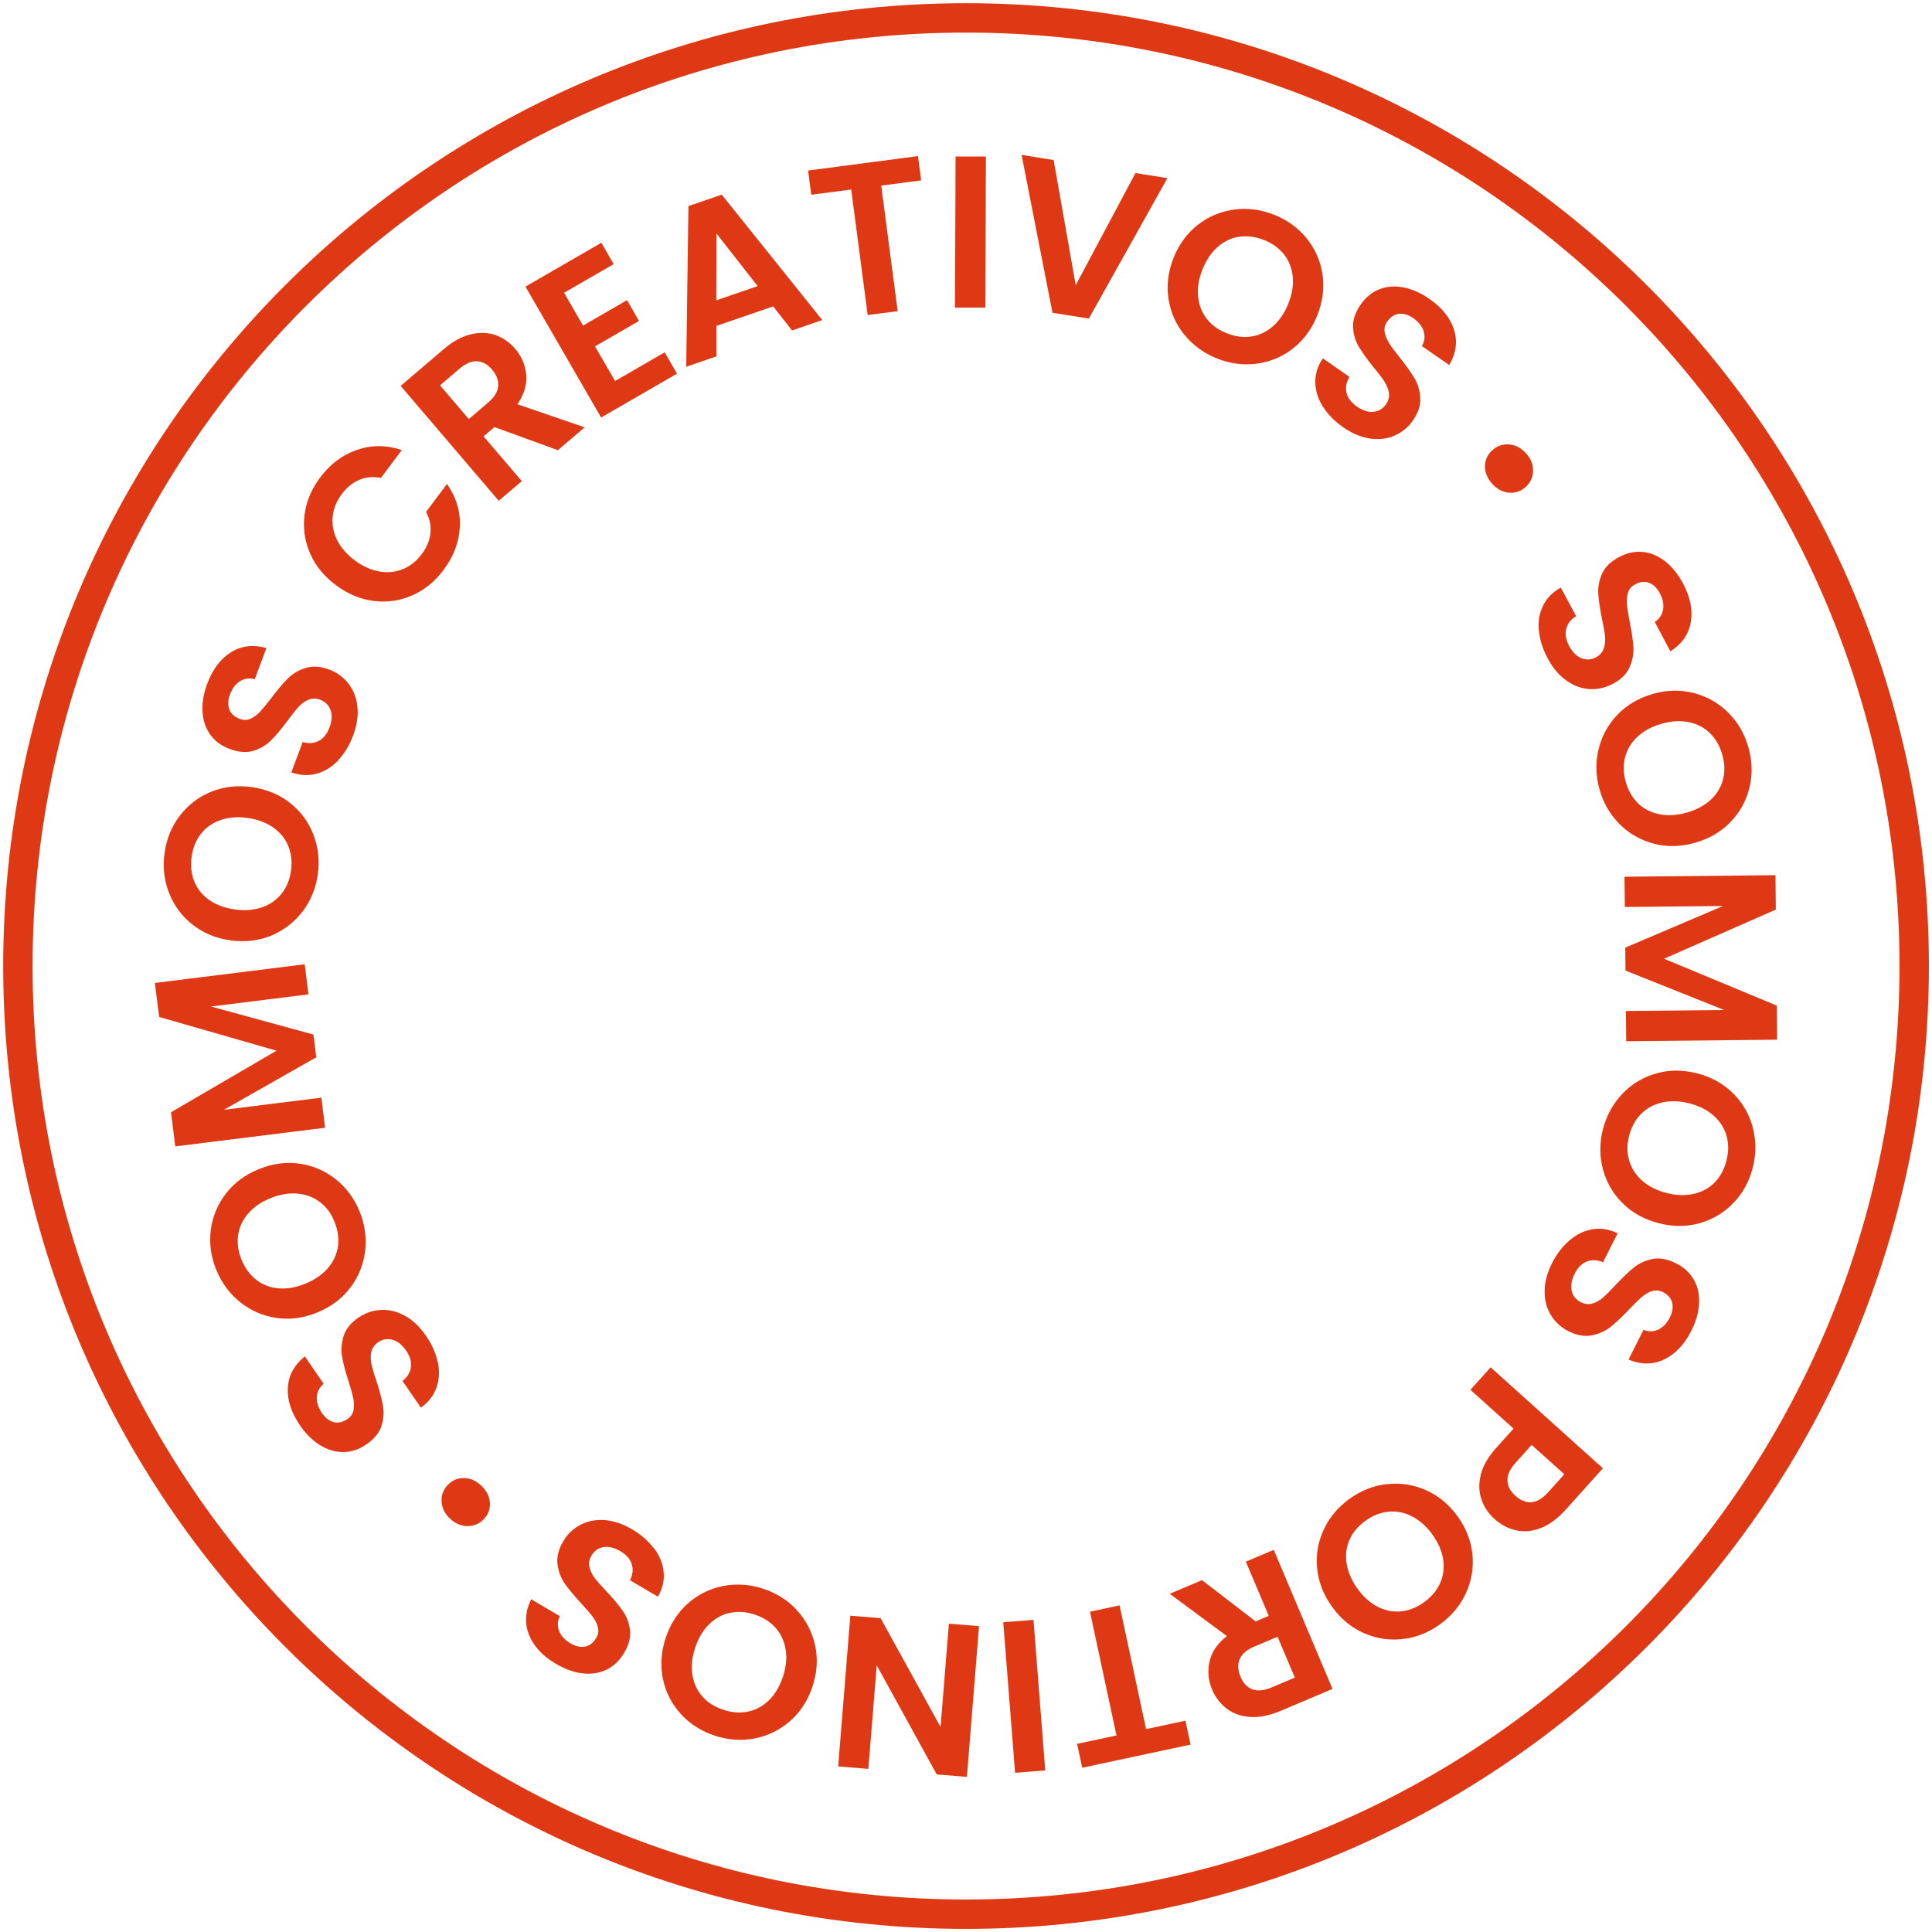 <svg width="263" height="263" viewBox="0 0 263 263" fill="none" xmlns="http://www.w3.org/2000/svg">
<g clip-path="url(#clip0_1013_577)">
<path d="M131.506 260.576C202.789 260.576 260.576 202.79 260.576 131.506C260.576 60.222 202.789 2.436 131.506 2.436C60.222 2.436 2.436 60.222 2.436 131.506C2.436 202.79 60.222 260.576 131.506 260.576Z" stroke="#DE3914" stroke-width="4" stroke-miterlimit="10"/>
</g>
<path d="M209.468 85.824C209.357 84.581 209.557 83.45 210.067 82.429C210.567 81.408 211.366 80.587 212.476 79.987L214.551 83.882C213.829 84.326 213.385 84.903 213.208 85.614C213.03 86.324 213.164 87.089 213.596 87.922C214.051 88.776 214.606 89.331 215.272 89.597C215.938 89.864 216.604 89.83 217.258 89.475C217.791 89.187 218.146 88.787 218.324 88.277C218.49 87.766 218.546 87.211 218.49 86.612C218.424 86.013 218.29 85.214 218.068 84.215C217.791 82.85 217.625 81.707 217.569 80.797C217.514 79.876 217.691 78.977 218.091 78.079C218.49 77.18 219.267 76.436 220.41 75.826C221.486 75.26 222.563 75.027 223.65 75.138C224.738 75.249 225.748 75.682 226.691 76.425C227.634 77.169 228.433 78.167 229.099 79.41C230.098 81.286 230.453 83.05 230.164 84.704C229.876 86.357 228.944 87.677 227.39 88.665L225.259 84.659C225.859 84.293 226.236 83.749 226.38 83.039C226.524 82.329 226.38 81.563 225.947 80.753C225.57 80.043 225.082 79.566 224.494 79.344C223.905 79.111 223.262 79.177 222.574 79.555C222.086 79.81 221.775 80.187 221.619 80.675C221.464 81.164 221.42 81.707 221.475 82.284C221.531 82.873 221.653 83.66 221.853 84.67C222.13 86.035 222.296 87.178 222.352 88.11C222.396 89.043 222.219 89.963 221.819 90.862C221.409 91.772 220.643 92.527 219.511 93.115C218.534 93.626 217.502 93.859 216.404 93.803C215.305 93.748 214.251 93.359 213.241 92.649C212.231 91.939 211.366 90.918 210.667 89.586C209.99 88.321 209.601 87.067 209.501 85.824H209.468Z" fill="#DE3914"/>
<path d="M217.624 101.959C218.057 100.162 218.922 98.597 220.209 97.265C221.497 95.934 223.117 94.99 225.059 94.447C226.99 93.903 228.854 93.881 230.641 94.358C232.427 94.835 233.981 95.723 235.29 97.032C236.589 98.342 237.499 99.917 238.02 101.771C238.542 103.646 238.586 105.466 238.142 107.253C237.698 109.039 236.844 110.593 235.546 111.924C234.258 113.256 232.649 114.188 230.718 114.732C228.776 115.276 226.901 115.32 225.114 114.843C223.328 114.366 221.774 113.489 220.465 112.18C219.166 110.87 218.256 109.294 217.735 107.441C217.213 105.588 217.18 103.768 217.613 101.97L217.624 101.959ZM222.984 109.361C223.772 110.116 224.748 110.615 225.891 110.837C227.034 111.07 228.266 110.992 229.597 110.626C230.918 110.26 232.006 109.672 232.86 108.884C233.714 108.096 234.269 107.175 234.547 106.121C234.824 105.066 234.791 103.946 234.458 102.747C234.125 101.56 233.559 100.572 232.782 99.806C231.994 99.041 231.04 98.541 229.897 98.308C228.765 98.075 227.533 98.142 226.213 98.519C224.892 98.885 223.794 99.474 222.939 100.261C222.085 101.049 221.508 101.981 221.23 103.047C220.953 104.112 220.975 105.244 221.308 106.431C221.641 107.619 222.207 108.595 222.995 109.35L222.984 109.361Z" fill="#DE3914"/>
<path d="M241.927 141.531L221.375 141.742L221.331 137.625L234.703 137.492L221.275 132.121L221.242 129.002L234.558 123.332L221.186 123.465L221.142 119.348L241.694 119.137L241.738 123.82L226.524 130.512L241.871 136.892L241.916 141.542L241.927 141.531Z" fill="#DE3914"/>
<path d="M220.854 148.889C222.13 147.557 223.661 146.636 225.448 146.126C227.234 145.615 229.11 145.615 231.063 146.126C233.005 146.625 234.625 147.535 235.935 148.845C237.244 150.154 238.143 151.708 238.609 153.494C239.075 155.281 239.075 157.101 238.598 158.965C238.11 160.852 237.233 162.45 235.957 163.77C234.681 165.091 233.149 166.001 231.374 166.511C229.587 167.01 227.734 167.01 225.792 166.511C223.828 166.001 222.196 165.102 220.887 163.792C219.566 162.494 218.679 160.94 218.202 159.165C217.724 157.378 217.735 155.558 218.213 153.694C218.701 151.83 219.578 150.232 220.854 148.9V148.889ZM221.775 157.977C222.085 159.032 222.674 159.942 223.539 160.718C224.416 161.495 225.514 162.05 226.846 162.394C228.178 162.738 229.41 162.782 230.541 162.527C231.673 162.272 232.628 161.762 233.393 160.985C234.159 160.208 234.703 159.22 235.014 158.022C235.324 156.823 235.335 155.691 235.036 154.637C234.736 153.583 234.159 152.662 233.293 151.885C232.428 151.108 231.329 150.554 229.998 150.21C228.666 149.866 227.434 149.821 226.291 150.076C225.148 150.332 224.194 150.842 223.406 151.63C222.629 152.407 222.085 153.405 221.775 154.593C221.464 155.791 221.464 156.912 221.775 157.966V157.977Z" fill="#DE3914"/>
<path d="M213.707 168.808C214.662 168.009 215.705 167.51 216.825 167.333C217.946 167.155 219.078 167.333 220.21 167.887L218.213 171.827C217.436 171.494 216.703 171.461 216.026 171.727C215.338 171.982 214.795 172.537 214.362 173.38C213.929 174.235 213.796 175.023 213.951 175.711C214.118 176.41 214.528 176.931 215.194 177.264C215.738 177.542 216.271 177.597 216.792 177.442C217.314 177.287 217.802 177.009 218.246 176.61C218.701 176.21 219.267 175.633 219.955 174.89C220.909 173.88 221.741 173.081 222.463 172.515C223.184 171.938 224.016 171.561 224.982 171.383C225.947 171.194 227.001 171.394 228.167 171.982C229.254 172.526 230.064 173.281 230.597 174.235C231.13 175.189 231.363 176.255 231.296 177.453C231.229 178.652 230.874 179.883 230.242 181.148C229.287 183.046 228.045 184.344 226.524 185.066C225.004 185.787 223.395 185.787 221.686 185.077L223.728 181.026C224.371 181.304 225.026 181.304 225.692 181.015C226.358 180.727 226.89 180.172 227.312 179.34C227.678 178.618 227.778 177.952 227.634 177.342C227.49 176.732 227.057 176.243 226.358 175.888C225.87 175.644 225.381 175.6 224.893 175.755C224.405 175.911 223.939 176.188 223.495 176.565C223.051 176.943 222.474 177.509 221.764 178.252C220.809 179.262 219.966 180.061 219.234 180.638C218.501 181.215 217.647 181.592 216.67 181.781C215.694 181.97 214.639 181.781 213.496 181.204C212.509 180.704 211.732 179.994 211.144 179.062C210.556 178.13 210.267 177.042 210.267 175.811C210.267 174.579 210.6 173.281 211.288 171.938C211.932 170.662 212.742 169.619 213.696 168.82L213.707 168.808Z" fill="#DE3914"/>
<path d="M201.678 204.118C201.311 203.086 201.278 201.966 201.578 200.745C201.877 199.524 202.599 198.293 203.731 197.039L206.039 194.475L200.168 189.193L202.921 186.13L218.201 199.879L213.141 205.506C212.076 206.693 210.966 207.514 209.812 207.98C208.658 208.446 207.537 208.568 206.438 208.335C205.351 208.102 204.352 207.592 203.442 206.771C202.621 206.038 202.033 205.151 201.667 204.118H201.678ZM205.207 201.533C205.229 202.287 205.584 202.987 206.283 203.608C207.77 204.951 209.268 204.784 210.766 203.12L212.952 200.69L208.502 196.695L206.316 199.125C205.551 199.968 205.184 200.767 205.207 201.533Z" fill="#DE3914"/>
<path d="M188.839 202.032C190.67 201.832 192.445 202.11 194.143 202.864C195.841 203.619 197.272 204.818 198.449 206.46C199.614 208.091 200.28 209.822 200.446 211.676C200.612 213.529 200.302 215.282 199.514 216.958C198.726 218.633 197.55 220.021 195.985 221.141C194.409 222.273 192.7 222.939 190.869 223.128C189.038 223.327 187.285 223.039 185.598 222.284C183.911 221.53 182.48 220.331 181.315 218.7C180.138 217.058 179.462 215.315 179.295 213.462C179.118 211.62 179.428 209.856 180.216 208.191C181.004 206.515 182.18 205.128 183.745 204.007C185.31 202.887 187.008 202.221 188.839 202.021V202.032ZM183.712 209.589C183.268 210.588 183.135 211.676 183.312 212.83C183.49 213.984 183.978 215.116 184.777 216.236C185.576 217.357 186.486 218.178 187.518 218.711C188.55 219.244 189.604 219.455 190.692 219.355C191.779 219.255 192.822 218.844 193.832 218.123C194.842 217.402 195.563 216.547 196.029 215.537C196.484 214.539 196.629 213.462 196.462 212.319C196.296 211.176 195.807 210.044 195.008 208.923C194.209 207.803 193.288 206.981 192.256 206.438C191.224 205.894 190.148 205.683 189.049 205.783C187.951 205.883 186.897 206.293 185.887 207.015C184.877 207.736 184.156 208.591 183.712 209.6V209.589Z" fill="#DE3914"/>
<path d="M163.626 215.105L170.928 220.72L172.715 219.966L169.597 212.586L173.392 210.977L181.393 229.909L174.291 232.916C172.826 233.537 171.472 233.804 170.218 233.726C168.975 233.648 167.899 233.271 167.022 232.616C166.134 231.962 165.468 231.085 165.002 229.998C164.481 228.755 164.359 227.467 164.658 226.158C164.958 224.848 165.746 223.705 167.011 222.718L159.232 216.958L163.626 215.105ZM173.913 222.807L170.74 224.149C169.708 224.582 169.042 225.159 168.753 225.869C168.454 226.58 168.498 227.379 168.875 228.266C169.241 229.132 169.774 229.698 170.484 229.964C171.195 230.231 172.06 230.142 173.092 229.709L176.266 228.366L173.913 222.807Z" fill="#DE3914"/>
<path d="M147.324 240.639L146.625 237.388L151.985 236.245L148.378 219.399L152.407 218.534L156.013 235.379L161.373 234.236L162.072 237.488L147.324 240.639Z" fill="#DE3914"/>
<path d="M138.181 241.327L136.572 220.831L140.689 220.509L142.287 241.006L138.181 241.327Z" fill="#DE3914"/>
<path d="M115.765 219.944L119.871 220.277L128.038 235.091L129.17 221.031L133.276 221.364L131.622 241.883L127.516 241.55L119.349 226.702L118.206 240.795L114.1 240.462L115.754 219.944H115.765Z" fill="#DE3914"/>
<path d="M108.496 219.21C109.738 220.575 110.56 222.162 110.959 223.971C111.359 225.78 111.237 227.655 110.604 229.575C109.983 231.473 108.962 233.037 107.575 234.269C106.176 235.49 104.578 236.289 102.77 236.644C100.961 236.999 99.141 236.877 97.31 236.278C95.468 235.667 93.925 234.691 92.682 233.326C91.451 231.972 90.629 230.385 90.252 228.576C89.875 226.768 89.986 224.903 90.607 223.006C91.24 221.086 92.249 219.51 93.637 218.278C95.024 217.047 96.622 216.259 98.431 215.904C100.239 215.548 102.059 215.67 103.89 216.27C105.721 216.869 107.253 217.857 108.507 219.21H108.496ZM99.363 219.543C98.297 219.776 97.343 220.309 96.511 221.13C95.678 221.951 95.057 223.017 94.624 224.326C94.192 225.636 94.07 226.856 94.258 227.999C94.436 229.142 94.891 230.119 95.612 230.94C96.333 231.761 97.288 232.36 98.464 232.749C99.64 233.137 100.761 233.215 101.837 232.993C102.914 232.771 103.868 232.249 104.689 231.439C105.51 230.629 106.143 229.564 106.576 228.266C107.009 226.956 107.131 225.724 106.953 224.581C106.776 223.427 106.321 222.44 105.588 221.607C104.856 220.775 103.913 220.176 102.736 219.787C101.56 219.399 100.439 219.321 99.363 219.566V219.543Z" fill="#DE3914"/>
<path d="M89.076 210.81C89.82 211.82 90.241 212.885 90.341 214.017C90.452 215.149 90.186 216.259 89.564 217.357L85.758 215.116C86.135 214.361 86.224 213.629 86.002 212.93C85.791 212.231 85.27 211.642 84.46 211.165C83.628 210.677 82.862 210.488 82.152 210.61C81.442 210.733 80.898 211.11 80.52 211.753C80.21 212.275 80.121 212.808 80.243 213.329C80.365 213.851 80.609 214.361 80.975 214.838C81.342 215.316 81.885 215.926 82.584 216.658C83.539 217.679 84.271 218.556 84.793 219.311C85.314 220.065 85.636 220.931 85.758 221.896C85.88 222.873 85.614 223.916 84.948 225.026C84.327 226.08 83.528 226.834 82.551 227.3C81.564 227.766 80.476 227.933 79.289 227.789C78.101 227.644 76.892 227.212 75.671 226.49C73.851 225.414 72.619 224.093 72.009 222.529C71.388 220.964 71.487 219.355 72.309 217.701L76.215 220.01C75.893 220.642 75.849 221.297 76.093 221.974C76.337 222.662 76.858 223.228 77.657 223.705C78.345 224.116 79.011 224.26 79.633 224.149C80.254 224.038 80.764 223.638 81.164 222.973C81.442 222.495 81.519 222.018 81.386 221.519C81.264 221.019 81.02 220.542 80.665 220.065C80.321 219.599 79.788 218.989 79.089 218.234C78.146 217.213 77.402 216.325 76.87 215.56C76.348 214.794 76.015 213.917 75.893 212.93C75.771 211.942 76.026 210.899 76.681 209.8C77.236 208.857 78.001 208.114 78.967 207.592C79.932 207.07 81.042 206.849 82.263 206.926C83.494 207.004 84.76 207.426 86.058 208.191C87.29 208.924 88.277 209.789 89.021 210.788L89.076 210.81Z" fill="#DE3914"/>
<path d="M66.693 204.518C66.749 205.384 66.494 206.127 65.894 206.76C65.284 207.414 64.552 207.736 63.675 207.747C62.798 207.747 61.999 207.414 61.267 206.738C60.557 206.072 60.168 205.306 60.113 204.429C60.057 203.553 60.335 202.798 60.945 202.154C61.533 201.522 62.266 201.2 63.131 201.211C63.997 201.211 64.785 201.544 65.495 202.221C66.227 202.909 66.627 203.675 66.682 204.54L66.693 204.518Z" fill="#DE3914"/>
<path d="M59.614 185.476C59.858 186.696 59.791 187.85 59.403 188.927C59.014 190.003 58.315 190.902 57.294 191.623L54.797 187.984C55.463 187.462 55.84 186.83 55.94 186.108C56.04 185.387 55.818 184.632 55.286 183.856C54.742 183.068 54.12 182.568 53.432 182.38C52.744 182.191 52.09 182.302 51.468 182.724C50.969 183.068 50.658 183.512 50.547 184.033C50.436 184.566 50.447 185.121 50.569 185.709C50.703 186.297 50.925 187.074 51.257 188.039C51.69 189.36 51.979 190.48 52.134 191.379C52.289 192.289 52.223 193.199 51.923 194.131C51.624 195.064 50.936 195.896 49.87 196.628C48.86 197.316 47.817 197.66 46.73 197.671C45.642 197.671 44.588 197.361 43.567 196.728C42.546 196.096 41.636 195.197 40.837 194.032C39.639 192.278 39.084 190.569 39.184 188.894C39.284 187.218 40.06 185.798 41.503 184.643L44.066 188.383C43.512 188.816 43.19 189.393 43.134 190.114C43.068 190.836 43.301 191.579 43.822 192.345C44.277 193.011 44.81 193.421 45.42 193.588C46.031 193.754 46.663 193.61 47.307 193.166C47.762 192.855 48.039 192.445 48.128 191.945C48.217 191.435 48.206 190.902 48.084 190.325C47.962 189.748 47.751 188.971 47.44 188.006C47.007 186.685 46.719 185.564 46.563 184.643C46.408 183.722 46.486 182.79 46.785 181.847C47.085 180.904 47.762 180.071 48.816 179.35C49.726 178.729 50.725 178.385 51.823 178.318C52.922 178.252 54.009 178.518 55.097 179.106C56.184 179.694 57.15 180.615 58.004 181.858C58.815 183.034 59.347 184.244 59.591 185.465L59.614 185.476Z" fill="#DE3914"/>
<path d="M49.693 170.373C49.46 172.204 48.783 173.857 47.651 175.333C46.519 176.809 45.021 177.919 43.145 178.685C41.292 179.439 39.439 179.672 37.608 179.406C35.766 179.129 34.135 178.418 32.692 177.264C31.249 176.11 30.173 174.645 29.441 172.859C28.708 171.061 28.464 169.241 28.697 167.421C28.93 165.601 29.618 163.959 30.75 162.483C31.882 161.018 33.38 159.908 35.233 159.154C37.109 158.388 38.962 158.144 40.793 158.41C42.624 158.677 44.266 159.387 45.709 160.53C47.151 161.684 48.239 163.149 48.96 164.935C49.681 166.722 49.926 168.531 49.693 170.362V170.373ZM43.534 163.626C42.657 162.96 41.647 162.583 40.482 162.483C39.317 162.383 38.096 162.594 36.82 163.104C35.544 163.626 34.534 164.314 33.779 165.202C33.025 166.078 32.57 167.055 32.414 168.142C32.259 169.219 32.414 170.34 32.881 171.483C33.347 172.626 34.013 173.536 34.878 174.213C35.744 174.889 36.754 175.278 37.908 175.378C39.062 175.478 40.271 175.278 41.547 174.756C42.824 174.235 43.844 173.536 44.61 172.659C45.376 171.771 45.842 170.784 45.997 169.696C46.164 168.597 45.997 167.488 45.542 166.334C45.087 165.18 44.41 164.281 43.534 163.615V163.626Z" fill="#DE3914"/>
<path d="M21.084 133.808L41.481 131.267L41.991 135.362L28.719 137.015L42.668 140.833L43.057 143.929L30.473 151.075L43.745 149.422L44.255 153.517L23.859 156.058L23.282 151.408L37.641 143.03L21.662 138.436L21.084 133.819L21.084 133.808Z" fill="#DE3914"/>
<path d="M41.181 124.087C40.06 125.552 38.64 126.639 36.931 127.36C35.211 128.071 33.358 128.281 31.349 128.004C29.363 127.727 27.643 127.005 26.189 125.851C24.735 124.697 23.67 123.255 23.004 121.534C22.338 119.814 22.128 118.006 22.405 116.097C22.672 114.177 23.371 112.479 24.491 111.026C25.612 109.572 27.021 108.484 28.741 107.785C30.451 107.086 32.304 106.875 34.29 107.153C36.288 107.43 38.019 108.151 39.472 109.294C40.926 110.437 41.991 111.88 42.657 113.6C43.323 115.32 43.534 117.129 43.257 119.038C42.99 120.946 42.291 122.633 41.181 124.098V124.087ZM39.239 115.154C38.818 114.144 38.13 113.3 37.175 112.635C36.221 111.969 35.056 111.536 33.702 111.347C32.337 111.159 31.116 111.248 30.018 111.636C28.919 112.013 28.042 112.635 27.366 113.489C26.689 114.344 26.267 115.387 26.089 116.607C25.912 117.828 26.034 118.96 26.445 119.981C26.855 121.002 27.532 121.845 28.486 122.511C29.43 123.177 30.584 123.61 31.949 123.798C33.313 123.987 34.545 123.898 35.644 123.521C36.742 123.144 37.641 122.522 38.329 121.657C39.017 120.791 39.45 119.748 39.617 118.516C39.783 117.295 39.661 116.175 39.239 115.165V115.154Z" fill="#DE3914"/>
<path d="M46.031 103.513C45.176 104.423 44.189 105.022 43.09 105.321C41.991 105.621 40.848 105.566 39.661 105.144L41.203 101.005C42.014 101.249 42.746 101.193 43.39 100.86C44.033 100.528 44.522 99.917 44.854 99.029C45.187 98.131 45.243 97.343 44.999 96.666C44.755 95.989 44.288 95.523 43.589 95.257C43.023 95.046 42.48 95.046 41.98 95.257C41.481 95.467 41.026 95.8 40.626 96.244C40.216 96.688 39.717 97.32 39.117 98.153C38.285 99.263 37.541 100.15 36.887 100.794C36.232 101.438 35.444 101.915 34.512 102.203C33.58 102.492 32.503 102.414 31.283 101.959C30.14 101.537 29.252 100.883 28.619 99.995C27.987 99.107 27.632 98.064 27.565 96.865C27.499 95.667 27.709 94.402 28.209 93.081C28.952 91.095 30.029 89.664 31.46 88.776C32.892 87.899 34.49 87.71 36.265 88.221L34.678 92.471C34.002 92.26 33.347 92.338 32.725 92.704C32.104 93.07 31.627 93.681 31.305 94.546C31.027 95.301 30.994 95.978 31.216 96.566C31.438 97.165 31.915 97.598 32.648 97.864C33.158 98.053 33.657 98.042 34.123 97.831C34.59 97.62 35.022 97.298 35.422 96.865C35.821 96.433 36.332 95.811 36.953 95.001C37.786 93.891 38.54 93.004 39.195 92.349C39.85 91.694 40.66 91.217 41.614 90.929C42.568 90.629 43.634 90.707 44.832 91.151C45.864 91.539 46.719 92.16 47.407 93.026C48.095 93.891 48.505 94.935 48.65 96.155C48.794 97.387 48.594 98.697 48.072 100.117C47.573 101.46 46.896 102.581 46.031 103.49V103.513Z" fill="#DE3914"/>
<path d="M42.202 75.304C41.47 73.617 41.226 71.864 41.459 70.066C41.692 68.269 42.402 66.582 43.578 65.006C44.954 63.164 46.641 61.91 48.616 61.233C50.592 60.556 52.622 60.567 54.697 61.266L51.857 65.061C50.791 64.851 49.804 64.939 48.894 65.328C47.984 65.716 47.196 66.36 46.53 67.259C45.809 68.213 45.398 69.234 45.287 70.322C45.176 71.409 45.376 72.463 45.875 73.484C46.375 74.516 47.185 75.437 48.283 76.27C49.371 77.08 50.481 77.59 51.612 77.79C52.755 77.99 53.821 77.89 54.831 77.479C55.84 77.069 56.706 76.38 57.416 75.426C58.082 74.527 58.482 73.595 58.593 72.608C58.703 71.62 58.515 70.654 58.004 69.678L60.845 65.883C62.11 67.692 62.699 69.633 62.599 71.709C62.499 73.784 61.755 75.748 60.368 77.601C59.192 79.177 57.771 80.32 56.107 81.052C54.442 81.785 52.7 82.029 50.88 81.807C49.06 81.585 47.34 80.864 45.72 79.654C44.1 78.445 42.923 76.991 42.191 75.293L42.202 75.304Z" fill="#DE3914"/>
<path d="M75.96 61.289L67.304 58.138L65.828 59.403L71.033 65.495L67.892 68.169L54.542 52.533L60.413 47.518C61.622 46.486 62.832 45.82 64.053 45.52C65.262 45.221 66.394 45.254 67.437 45.609C68.48 45.975 69.379 46.597 70.145 47.495C71.022 48.528 71.521 49.715 71.632 51.047C71.743 52.389 71.343 53.71 70.433 55.03L79.588 58.171L75.96 61.267V61.289ZM63.82 57.05L66.439 54.808C67.293 54.076 67.748 53.333 67.814 52.567C67.881 51.801 67.604 51.047 66.982 50.314C66.372 49.593 65.684 49.215 64.929 49.182C64.175 49.138 63.365 49.493 62.521 50.214L59.902 52.456L63.82 57.05Z" fill="#DE3914"/>
<path d="M76.792 39.86L79.366 44.321L85.359 40.858L86.99 43.688L80.998 47.151L83.727 51.867L90.486 47.961L92.161 50.868L81.83 56.838L71.532 39.016L81.863 33.046L83.539 35.954L76.781 39.86H76.792Z" fill="#DE3914"/>
<path d="M105.266 41.703L97.52 44.366V48.516L93.415 49.925L93.714 28.053L98.253 26.5L111.936 43.567L107.819 44.987L105.266 41.725V41.703ZM103.136 38.95L97.532 31.782L97.509 40.881L103.136 38.95Z" fill="#DE3914"/>
<path d="M124.964 21.261L125.396 24.557L119.959 25.267L122.201 42.357L118.117 42.889L115.875 25.8L110.438 26.51L110.005 23.214L124.953 21.25L124.964 21.261Z" fill="#DE3914"/>
<path d="M134.208 21.318L134.131 41.88H130.002L130.08 21.307H134.208V21.318Z" fill="#DE3914"/>
<path d="M158.91 24.258L148.223 43.367L143.274 42.579L139.068 21.084L143.429 21.784L146.437 38.818L154.571 23.559L158.91 24.247V24.258Z" fill="#DE3914"/>
<path d="M161.239 45.586C160.074 44.154 159.353 42.523 159.064 40.681C158.776 38.85 159.009 36.986 159.752 35.11C160.496 33.246 161.594 31.748 163.059 30.605C164.524 29.462 166.177 28.774 168.008 28.53C169.84 28.286 171.648 28.519 173.435 29.229C175.244 29.95 176.72 31.016 177.874 32.447C179.028 33.879 179.749 35.51 180.027 37.341C180.304 39.172 180.071 41.014 179.339 42.878C178.595 44.754 177.496 46.274 176.032 47.417C174.578 48.56 172.924 49.259 171.105 49.503C169.274 49.747 167.465 49.514 165.678 48.804C163.891 48.094 162.416 47.018 161.25 45.586H161.239ZM170.372 45.808C171.46 45.63 172.436 45.164 173.313 44.388C174.19 43.611 174.878 42.59 175.388 41.314C175.899 40.038 176.087 38.817 175.976 37.663C175.865 36.509 175.466 35.499 174.8 34.644C174.123 33.79 173.213 33.124 172.07 32.669C170.916 32.214 169.795 32.07 168.708 32.225C167.62 32.38 166.644 32.847 165.767 33.612C164.89 34.378 164.202 35.399 163.692 36.675C163.181 37.951 162.982 39.172 163.093 40.337C163.203 41.502 163.592 42.512 164.269 43.389C164.946 44.266 165.867 44.92 167.01 45.375C168.164 45.83 169.274 45.974 170.361 45.797L170.372 45.808Z" fill="#DE3914"/>
<path d="M180.082 55.352C179.417 54.298 179.073 53.199 179.05 52.056C179.028 50.913 179.372 49.826 180.071 48.783L183.7 51.302C183.267 52.034 183.134 52.744 183.3 53.466C183.467 54.176 183.933 54.797 184.71 55.341C185.498 55.885 186.252 56.129 186.963 56.062C187.673 55.996 188.25 55.652 188.671 55.041C189.015 54.542 189.149 54.021 189.071 53.488C188.982 52.955 188.782 52.434 188.45 51.923C188.117 51.424 187.628 50.769 186.974 49.992C186.097 48.905 185.431 47.973 184.965 47.185C184.499 46.397 184.233 45.509 184.188 44.533C184.144 43.556 184.488 42.535 185.22 41.47C185.908 40.471 186.763 39.772 187.784 39.373C188.805 38.973 189.892 38.895 191.068 39.128C192.245 39.361 193.421 39.883 194.575 40.682C196.317 41.892 197.438 43.301 197.937 44.899C198.437 46.497 198.215 48.095 197.283 49.693L193.554 47.107C193.92 46.508 194.009 45.853 193.82 45.154C193.621 44.455 193.144 43.845 192.389 43.312C191.723 42.857 191.08 42.657 190.447 42.724C189.814 42.79 189.282 43.145 188.827 43.789C188.516 44.244 188.405 44.721 188.494 45.221C188.583 45.731 188.794 46.23 189.104 46.719C189.415 47.218 189.892 47.862 190.536 48.661C191.412 49.748 192.078 50.691 192.555 51.49C193.022 52.289 193.288 53.188 193.343 54.187C193.399 55.175 193.055 56.196 192.333 57.25C191.712 58.149 190.891 58.826 189.881 59.281C188.871 59.736 187.762 59.869 186.541 59.702C185.32 59.536 184.088 59.025 182.846 58.16C181.669 57.339 180.748 56.407 180.082 55.341V55.352Z" fill="#DE3914"/>
<path d="M202.155 63.486C202.155 62.62 202.477 61.899 203.121 61.311C203.775 60.711 204.541 60.434 205.407 60.501C206.283 60.556 207.049 60.956 207.726 61.699C208.392 62.42 208.713 63.219 208.691 64.085C208.68 64.962 208.347 65.694 207.693 66.293C207.049 66.881 206.305 67.136 205.44 67.07C204.574 67.003 203.82 66.604 203.154 65.883C202.477 65.15 202.144 64.34 202.144 63.474L202.155 63.486Z" fill="#DE3914"/>
<defs>
<clipPath id="clip0_1013_577">
<rect width="263" height="263" fill="white"/>
</clipPath>
</defs>
</svg>
